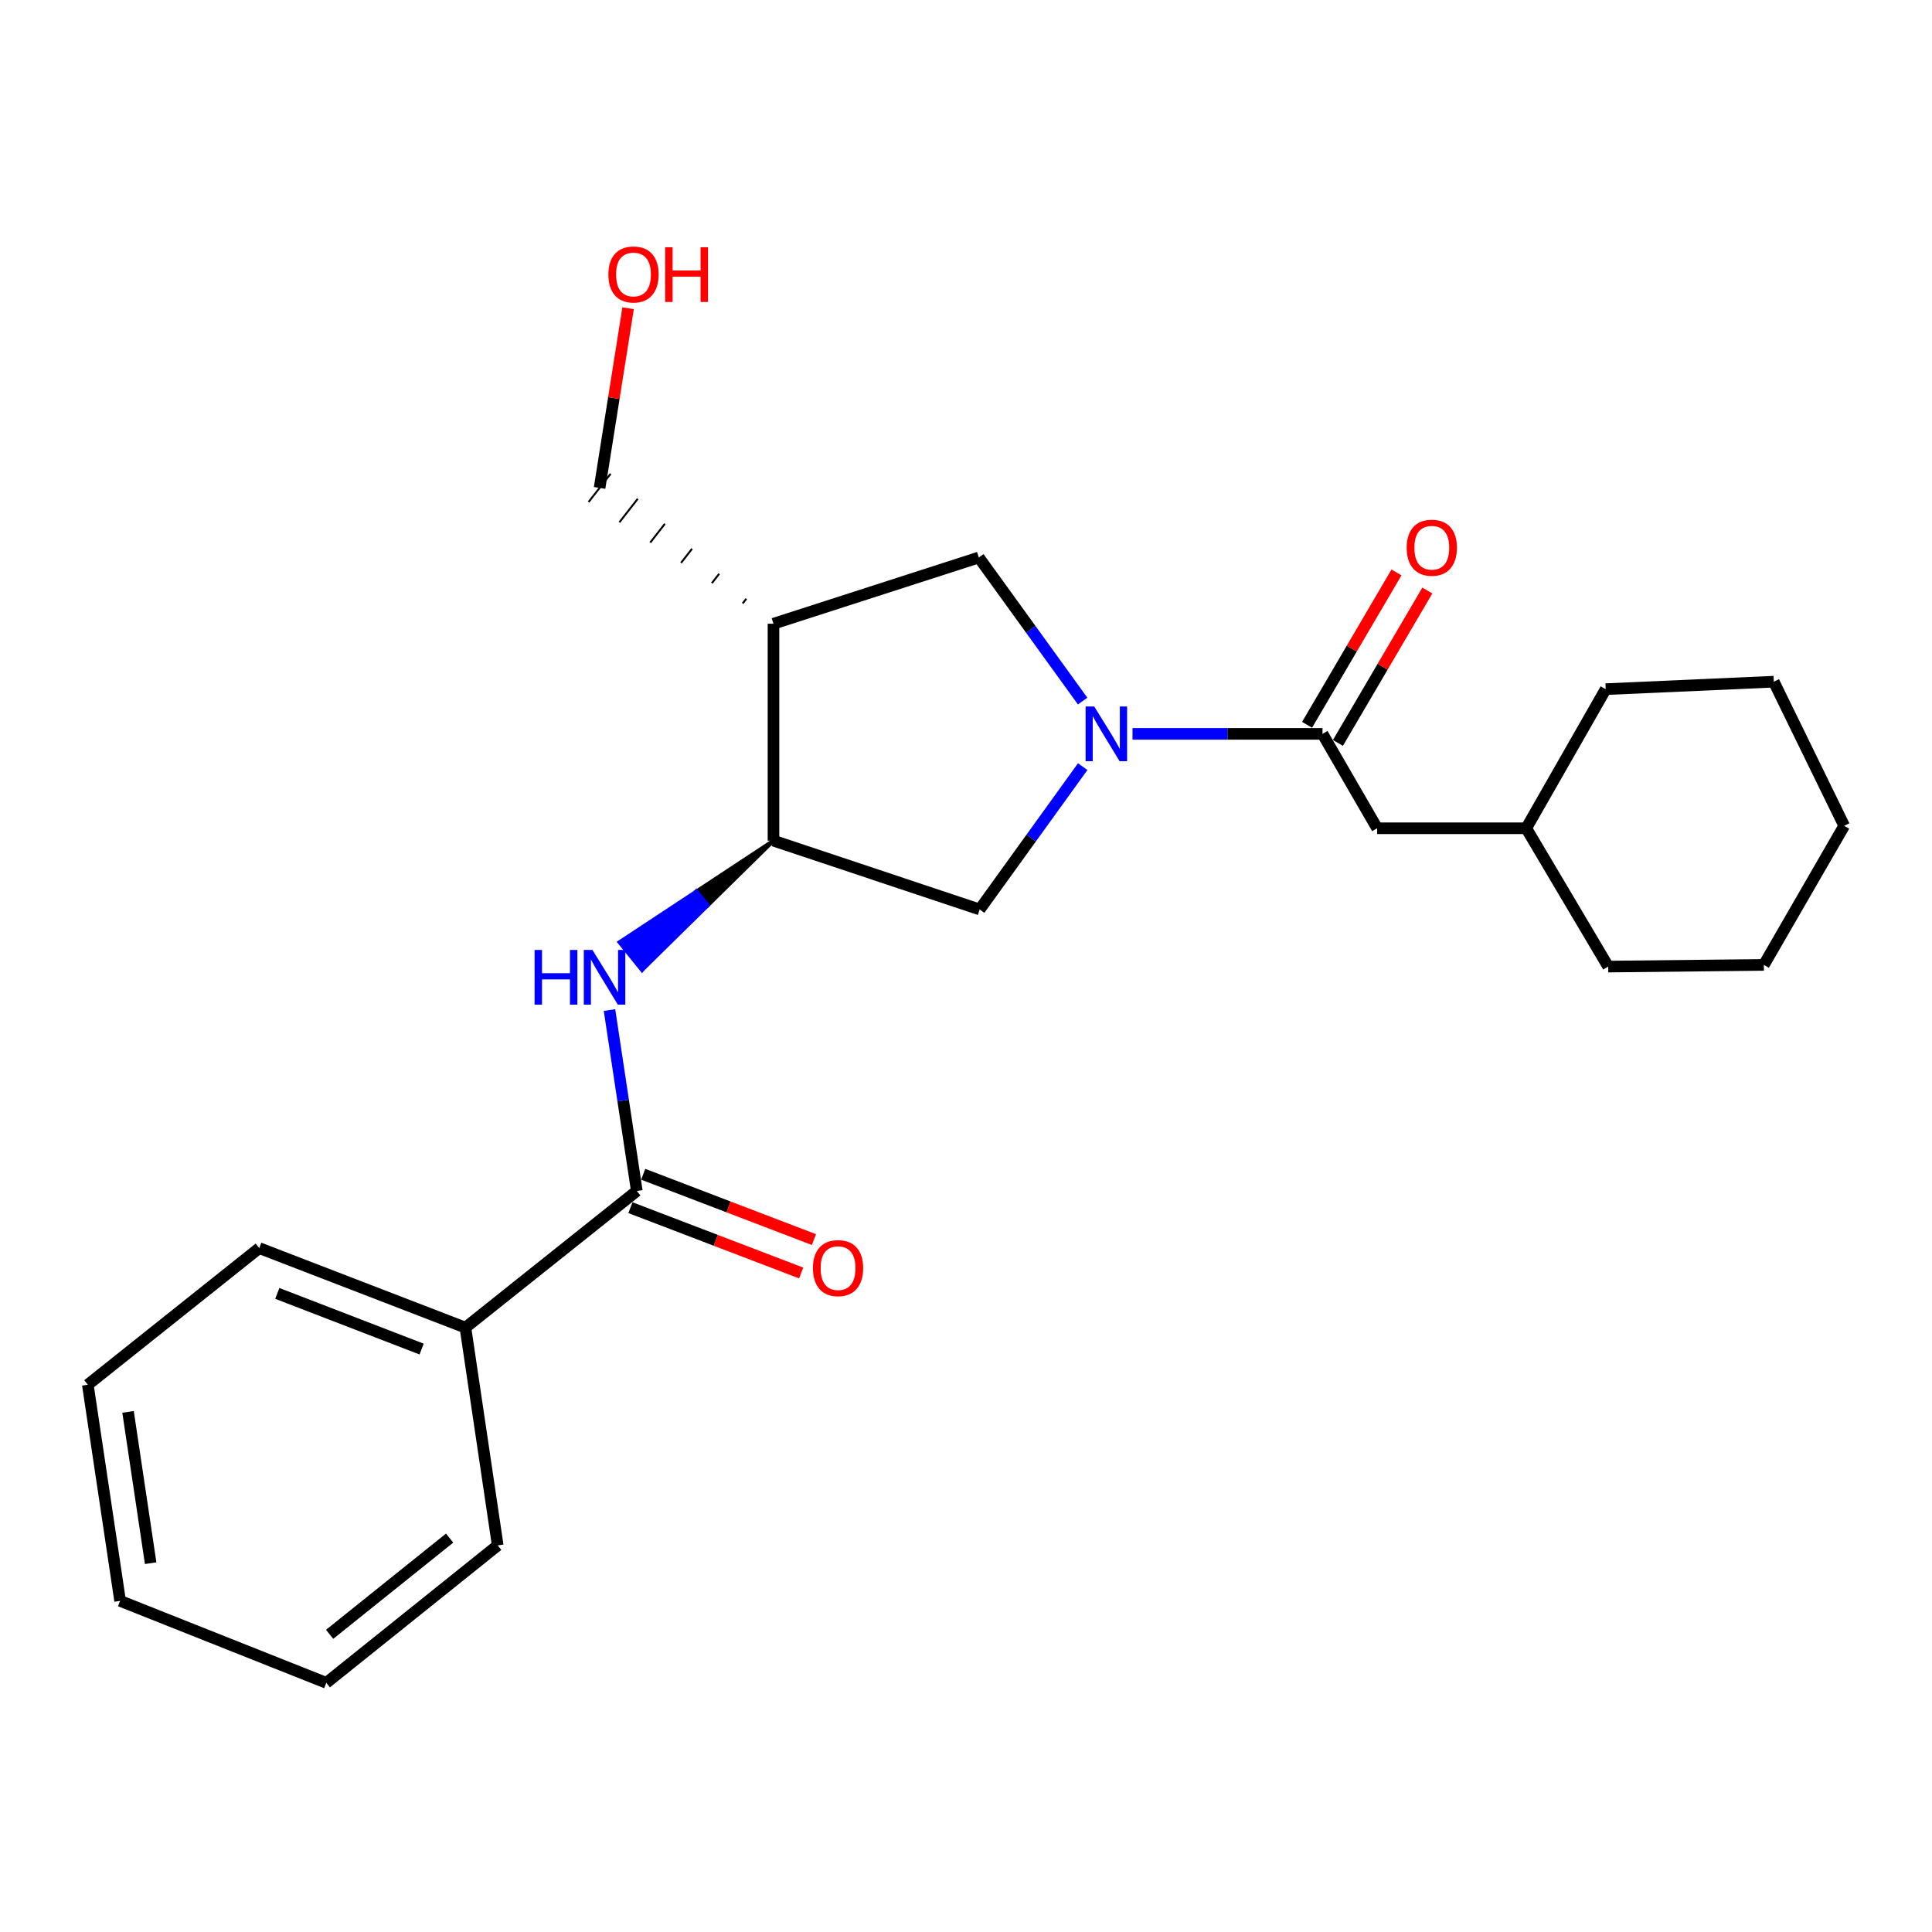 <?xml version='1.0' encoding='iso-8859-1'?>
<svg version='1.1' baseProfile='full'
              xmlns='http://www.w3.org/2000/svg'
                      xmlns:rdkit='http://www.rdkit.org/xml'
                      xmlns:xlink='http://www.w3.org/1999/xlink'
                  xml:space='preserve'
width='1000px' height='1000px' viewBox='0 0 1000 1000'>
<!-- END OF HEADER -->
<rect style='opacity:1.0;fill:#FFFFFF;stroke:none' width='1000' height='1000' x='0' y='0'> </rect>
<path class='bond-0' d='M 586.181,379.85 L 635.351,379.85' style='fill:none;fill-rule:evenodd;stroke:#0000FF;stroke-width:6px;stroke-linecap:butt;stroke-linejoin:miter;stroke-opacity:1' />
<path class='bond-0' d='M 635.351,379.85 L 684.522,379.85' style='fill:none;fill-rule:evenodd;stroke:#000000;stroke-width:6px;stroke-linecap:butt;stroke-linejoin:miter;stroke-opacity:1' />
<path class='bond-5' d='M 560.369,362.873 L 533.502,325.715' style='fill:none;fill-rule:evenodd;stroke:#0000FF;stroke-width:6px;stroke-linecap:butt;stroke-linejoin:miter;stroke-opacity:1' />
<path class='bond-5' d='M 533.502,325.715 L 506.635,288.556' style='fill:none;fill-rule:evenodd;stroke:#000000;stroke-width:6px;stroke-linecap:butt;stroke-linejoin:miter;stroke-opacity:1' />
<path class='bond-6' d='M 560.407,396.811 L 533.742,433.772' style='fill:none;fill-rule:evenodd;stroke:#0000FF;stroke-width:6px;stroke-linecap:butt;stroke-linejoin:miter;stroke-opacity:1' />
<path class='bond-6' d='M 533.742,433.772 L 507.077,470.732' style='fill:none;fill-rule:evenodd;stroke:#000000;stroke-width:6px;stroke-linecap:butt;stroke-linejoin:miter;stroke-opacity:1' />
<path class='bond-7' d='M 684.522,379.85 L 712.81,428.711' style='fill:none;fill-rule:evenodd;stroke:#000000;stroke-width:6px;stroke-linecap:butt;stroke-linejoin:miter;stroke-opacity:1' />
<path class='bond-8' d='M 692.507,384.535 L 715.645,345.094' style='fill:none;fill-rule:evenodd;stroke:#000000;stroke-width:6px;stroke-linecap:butt;stroke-linejoin:miter;stroke-opacity:1' />
<path class='bond-8' d='M 715.645,345.094 L 738.784,305.653' style='fill:none;fill-rule:evenodd;stroke:#FF0000;stroke-width:6px;stroke-linecap:butt;stroke-linejoin:miter;stroke-opacity:1' />
<path class='bond-8' d='M 676.536,375.165 L 699.675,335.724' style='fill:none;fill-rule:evenodd;stroke:#000000;stroke-width:6px;stroke-linecap:butt;stroke-linejoin:miter;stroke-opacity:1' />
<path class='bond-8' d='M 699.675,335.724 L 722.814,296.283' style='fill:none;fill-rule:evenodd;stroke:#FF0000;stroke-width:6px;stroke-linecap:butt;stroke-linejoin:miter;stroke-opacity:1' />
<path class='bond-1' d='M 329.612,616.442 L 322.545,569.625' style='fill:none;fill-rule:evenodd;stroke:#000000;stroke-width:6px;stroke-linecap:butt;stroke-linejoin:miter;stroke-opacity:1' />
<path class='bond-1' d='M 322.545,569.625 L 315.477,522.807' style='fill:none;fill-rule:evenodd;stroke:#0000FF;stroke-width:6px;stroke-linecap:butt;stroke-linejoin:miter;stroke-opacity:1' />
<path class='bond-9' d='M 326.304,625.089 L 370.491,641.994' style='fill:none;fill-rule:evenodd;stroke:#000000;stroke-width:6px;stroke-linecap:butt;stroke-linejoin:miter;stroke-opacity:1' />
<path class='bond-9' d='M 370.491,641.994 L 414.678,658.899' style='fill:none;fill-rule:evenodd;stroke:#FF0000;stroke-width:6px;stroke-linecap:butt;stroke-linejoin:miter;stroke-opacity:1' />
<path class='bond-9' d='M 332.92,607.796 L 377.108,624.701' style='fill:none;fill-rule:evenodd;stroke:#000000;stroke-width:6px;stroke-linecap:butt;stroke-linejoin:miter;stroke-opacity:1' />
<path class='bond-9' d='M 377.108,624.701 L 421.295,641.606' style='fill:none;fill-rule:evenodd;stroke:#FF0000;stroke-width:6px;stroke-linecap:butt;stroke-linejoin:miter;stroke-opacity:1' />
<path class='bond-10' d='M 329.612,616.442 L 240.9,687.173' style='fill:none;fill-rule:evenodd;stroke:#000000;stroke-width:6px;stroke-linecap:butt;stroke-linejoin:miter;stroke-opacity:1' />
<path class='bond-2' d='M 400.353,435.13 L 360.5,461.411 L 366.322,468.609 Z' style='fill:#000000;fill-rule:evenodd;fill-opacity:1;stroke:#000000;stroke-width:2px;stroke-linecap:butt;stroke-linejoin:miter;stroke-opacity:1;' />
<path class='bond-2' d='M 360.5,461.411 L 332.291,502.088 L 320.646,487.692 Z' style='fill:#0000FF;fill-rule:evenodd;fill-opacity:1;stroke:#0000FF;stroke-width:2px;stroke-linecap:butt;stroke-linejoin:miter;stroke-opacity:1;' />
<path class='bond-2' d='M 360.5,461.411 L 366.322,468.609 L 332.291,502.088 Z' style='fill:#0000FF;fill-rule:evenodd;fill-opacity:1;stroke:#0000FF;stroke-width:2px;stroke-linecap:butt;stroke-linejoin:miter;stroke-opacity:1;' />
<path class='bond-3' d='M 400.353,435.13 L 507.077,470.732' style='fill:none;fill-rule:evenodd;stroke:#000000;stroke-width:6px;stroke-linecap:butt;stroke-linejoin:miter;stroke-opacity:1' />
<path class='bond-24' d='M 400.353,435.13 L 400.353,322.841' style='fill:none;fill-rule:evenodd;stroke:#000000;stroke-width:6px;stroke-linecap:butt;stroke-linejoin:miter;stroke-opacity:1' />
<path class='bond-4' d='M 400.353,322.841 L 506.635,288.556' style='fill:none;fill-rule:evenodd;stroke:#000000;stroke-width:6px;stroke-linecap:butt;stroke-linejoin:miter;stroke-opacity:1' />
<path class='bond-11' d='M 386.302,309.909 L 384.402,312.341' style='fill:none;fill-rule:evenodd;stroke:#000000;stroke-width:1.0px;stroke-linecap:butt;stroke-linejoin:miter;stroke-opacity:1' />
<path class='bond-11' d='M 372.25,296.976 L 368.451,301.841' style='fill:none;fill-rule:evenodd;stroke:#000000;stroke-width:1.0px;stroke-linecap:butt;stroke-linejoin:miter;stroke-opacity:1' />
<path class='bond-11' d='M 358.199,284.044 L 352.5,291.34' style='fill:none;fill-rule:evenodd;stroke:#000000;stroke-width:1.0px;stroke-linecap:butt;stroke-linejoin:miter;stroke-opacity:1' />
<path class='bond-11' d='M 344.147,271.111 L 336.549,280.84' style='fill:none;fill-rule:evenodd;stroke:#000000;stroke-width:1.0px;stroke-linecap:butt;stroke-linejoin:miter;stroke-opacity:1' />
<path class='bond-11' d='M 330.096,258.179 L 320.598,270.339' style='fill:none;fill-rule:evenodd;stroke:#000000;stroke-width:1.0px;stroke-linecap:butt;stroke-linejoin:miter;stroke-opacity:1' />
<path class='bond-11' d='M 316.044,245.246 L 304.647,259.839' style='fill:none;fill-rule:evenodd;stroke:#000000;stroke-width:1.0px;stroke-linecap:butt;stroke-linejoin:miter;stroke-opacity:1' />
<path class='bond-12' d='M 712.81,428.711 L 789.97,428.711' style='fill:none;fill-rule:evenodd;stroke:#000000;stroke-width:6px;stroke-linecap:butt;stroke-linejoin:miter;stroke-opacity:1' />
<path class='bond-14' d='M 240.9,687.173 L 134.177,646.016' style='fill:none;fill-rule:evenodd;stroke:#000000;stroke-width:6px;stroke-linecap:butt;stroke-linejoin:miter;stroke-opacity:1' />
<path class='bond-14' d='M 218.23,698.275 L 143.523,669.466' style='fill:none;fill-rule:evenodd;stroke:#000000;stroke-width:6px;stroke-linecap:butt;stroke-linejoin:miter;stroke-opacity:1' />
<path class='bond-15' d='M 240.9,687.173 L 257.616,799.894' style='fill:none;fill-rule:evenodd;stroke:#000000;stroke-width:6px;stroke-linecap:butt;stroke-linejoin:miter;stroke-opacity:1' />
<path class='bond-13' d='M 310.345,252.543 L 317.726,206.042' style='fill:none;fill-rule:evenodd;stroke:#000000;stroke-width:6px;stroke-linecap:butt;stroke-linejoin:miter;stroke-opacity:1' />
<path class='bond-13' d='M 317.726,206.042 L 325.107,159.541' style='fill:none;fill-rule:evenodd;stroke:#FF0000;stroke-width:6px;stroke-linecap:butt;stroke-linejoin:miter;stroke-opacity:1' />
<path class='bond-16' d='M 789.97,428.711 L 831.106,356.705' style='fill:none;fill-rule:evenodd;stroke:#000000;stroke-width:6px;stroke-linecap:butt;stroke-linejoin:miter;stroke-opacity:1' />
<path class='bond-17' d='M 789.97,428.711 L 832.402,500.306' style='fill:none;fill-rule:evenodd;stroke:#000000;stroke-width:6px;stroke-linecap:butt;stroke-linejoin:miter;stroke-opacity:1' />
<path class='bond-19' d='M 134.177,646.016 L 45.455,716.737' style='fill:none;fill-rule:evenodd;stroke:#000000;stroke-width:6px;stroke-linecap:butt;stroke-linejoin:miter;stroke-opacity:1' />
<path class='bond-18' d='M 257.616,799.894 L 168.894,871.036' style='fill:none;fill-rule:evenodd;stroke:#000000;stroke-width:6px;stroke-linecap:butt;stroke-linejoin:miter;stroke-opacity:1' />
<path class='bond-18' d='M 232.725,796.12 L 170.619,845.92' style='fill:none;fill-rule:evenodd;stroke:#000000;stroke-width:6px;stroke-linecap:butt;stroke-linejoin:miter;stroke-opacity:1' />
<path class='bond-20' d='M 831.106,356.705 L 918.11,352.847' style='fill:none;fill-rule:evenodd;stroke:#000000;stroke-width:6px;stroke-linecap:butt;stroke-linejoin:miter;stroke-opacity:1' />
<path class='bond-21' d='M 832.402,500.306 L 912.977,499.432' style='fill:none;fill-rule:evenodd;stroke:#000000;stroke-width:6px;stroke-linecap:butt;stroke-linejoin:miter;stroke-opacity:1' />
<path class='bond-22' d='M 168.894,871.036 L 62.17,828.614' style='fill:none;fill-rule:evenodd;stroke:#000000;stroke-width:6px;stroke-linecap:butt;stroke-linejoin:miter;stroke-opacity:1' />
<path class='bond-26' d='M 45.455,716.737 L 62.17,828.614' style='fill:none;fill-rule:evenodd;stroke:#000000;stroke-width:6px;stroke-linecap:butt;stroke-linejoin:miter;stroke-opacity:1' />
<path class='bond-26' d='M 66.275,730.782 L 77.976,809.097' style='fill:none;fill-rule:evenodd;stroke:#000000;stroke-width:6px;stroke-linecap:butt;stroke-linejoin:miter;stroke-opacity:1' />
<path class='bond-25' d='M 918.11,352.847 L 954.545,427.436' style='fill:none;fill-rule:evenodd;stroke:#000000;stroke-width:6px;stroke-linecap:butt;stroke-linejoin:miter;stroke-opacity:1' />
<path class='bond-23' d='M 912.977,499.432 L 954.545,427.436' style='fill:none;fill-rule:evenodd;stroke:#000000;stroke-width:6px;stroke-linecap:butt;stroke-linejoin:miter;stroke-opacity:1' />
<path  class='atom-0' d='M 566.384 365.69
L 575.664 380.69
Q 576.584 382.17, 578.064 384.85
Q 579.544 387.53, 579.624 387.69
L 579.624 365.69
L 583.384 365.69
L 583.384 394.01
L 579.504 394.01
L 569.544 377.61
Q 568.384 375.69, 567.144 373.49
Q 565.944 371.29, 565.584 370.61
L 565.584 394.01
L 561.904 394.01
L 561.904 365.69
L 566.384 365.69
' fill='#0000FF'/>
<path  class='atom-3' d='M 276.697 491.691
L 280.537 491.691
L 280.537 503.731
L 295.017 503.731
L 295.017 491.691
L 298.857 491.691
L 298.857 520.011
L 295.017 520.011
L 295.017 506.931
L 280.537 506.931
L 280.537 520.011
L 276.697 520.011
L 276.697 491.691
' fill='#0000FF'/>
<path  class='atom-3' d='M 306.657 491.691
L 315.937 506.691
Q 316.857 508.171, 318.337 510.851
Q 319.817 513.531, 319.897 513.691
L 319.897 491.691
L 323.657 491.691
L 323.657 520.011
L 319.777 520.011
L 309.817 503.611
Q 308.657 501.691, 307.417 499.491
Q 306.217 497.291, 305.857 496.611
L 305.857 520.011
L 302.177 520.011
L 302.177 491.691
L 306.657 491.691
' fill='#0000FF'/>
<path  class='atom-9' d='M 728.098 283.493
Q 728.098 276.693, 731.458 272.893
Q 734.818 269.093, 741.098 269.093
Q 747.378 269.093, 750.738 272.893
Q 754.098 276.693, 754.098 283.493
Q 754.098 290.373, 750.698 294.293
Q 747.298 298.173, 741.098 298.173
Q 734.858 298.173, 731.458 294.293
Q 728.098 290.413, 728.098 283.493
M 741.098 294.973
Q 745.418 294.973, 747.738 292.093
Q 750.098 289.173, 750.098 283.493
Q 750.098 277.933, 747.738 275.133
Q 745.418 272.293, 741.098 272.293
Q 736.778 272.293, 734.418 275.093
Q 732.098 277.893, 732.098 283.493
Q 732.098 289.213, 734.418 292.093
Q 736.778 294.973, 741.098 294.973
' fill='#FF0000'/>
<path  class='atom-10' d='M 420.775 656.373
Q 420.775 649.573, 424.135 645.773
Q 427.495 641.973, 433.775 641.973
Q 440.055 641.973, 443.415 645.773
Q 446.775 649.573, 446.775 656.373
Q 446.775 663.253, 443.375 667.173
Q 439.975 671.053, 433.775 671.053
Q 427.535 671.053, 424.135 667.173
Q 420.775 663.293, 420.775 656.373
M 433.775 667.853
Q 438.095 667.853, 440.415 664.973
Q 442.775 662.053, 442.775 656.373
Q 442.775 650.813, 440.415 648.013
Q 438.095 645.173, 433.775 645.173
Q 429.455 645.173, 427.095 647.973
Q 424.775 650.773, 424.775 656.373
Q 424.775 662.093, 427.095 664.973
Q 429.455 667.853, 433.775 667.853
' fill='#FF0000'/>
<path  class='atom-14' d='M 314.894 142.062
Q 314.894 135.262, 318.254 131.462
Q 321.614 127.662, 327.894 127.662
Q 334.174 127.662, 337.534 131.462
Q 340.894 135.262, 340.894 142.062
Q 340.894 148.942, 337.494 152.862
Q 334.094 156.742, 327.894 156.742
Q 321.654 156.742, 318.254 152.862
Q 314.894 148.982, 314.894 142.062
M 327.894 153.542
Q 332.214 153.542, 334.534 150.662
Q 336.894 147.742, 336.894 142.062
Q 336.894 136.502, 334.534 133.702
Q 332.214 130.862, 327.894 130.862
Q 323.574 130.862, 321.214 133.662
Q 318.894 136.462, 318.894 142.062
Q 318.894 147.782, 321.214 150.662
Q 323.574 153.542, 327.894 153.542
' fill='#FF0000'/>
<path  class='atom-14' d='M 344.294 127.982
L 348.134 127.982
L 348.134 140.022
L 362.614 140.022
L 362.614 127.982
L 366.454 127.982
L 366.454 156.302
L 362.614 156.302
L 362.614 143.222
L 348.134 143.222
L 348.134 156.302
L 344.294 156.302
L 344.294 127.982
' fill='#FF0000'/>
</svg>
